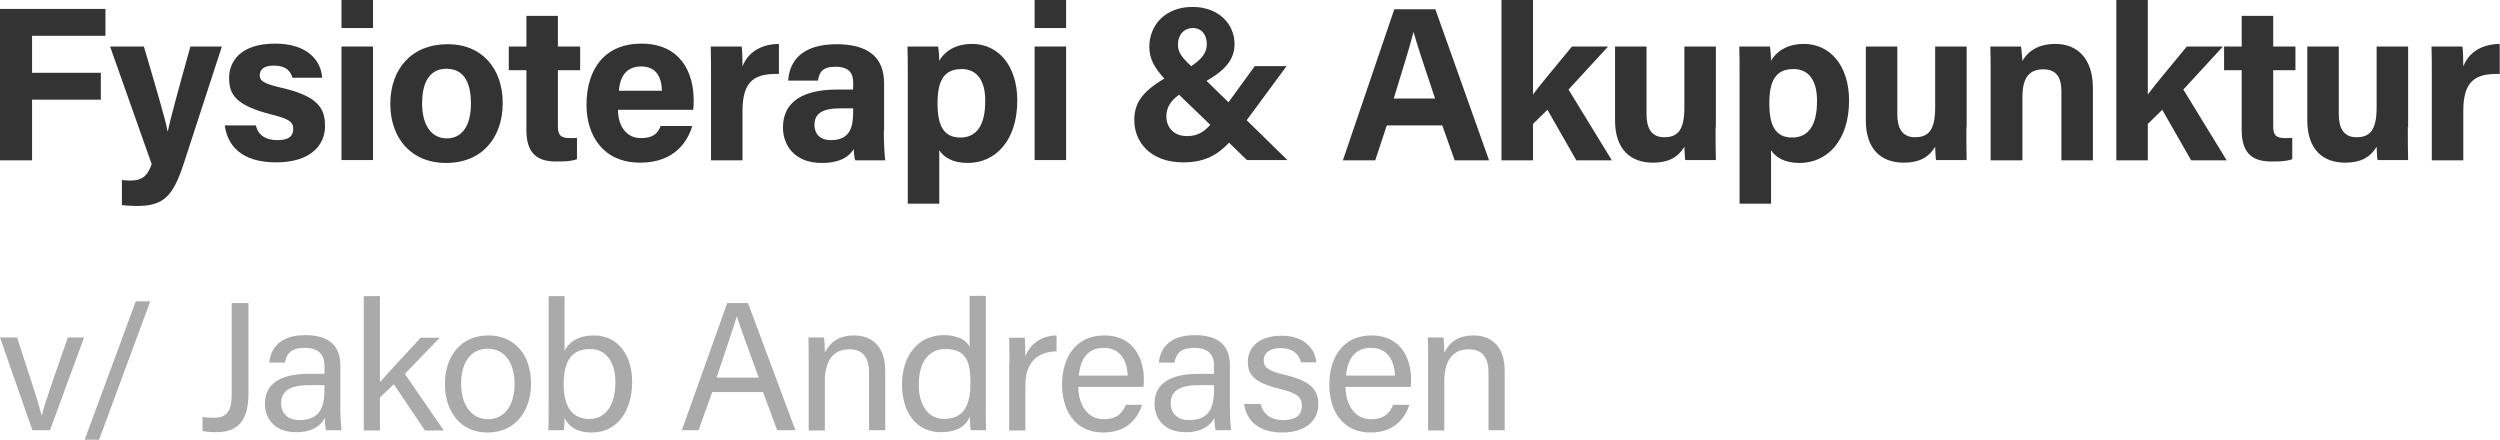 <?xml version="1.0" encoding="utf-8"?>
<!-- Generator: Adobe Illustrator 26.4.1, SVG Export Plug-In . SVG Version: 6.00 Build 0)  -->
<svg version="1.1" id="Layer_1" xmlns="http://www.w3.org/2000/svg" xmlns:xlink="http://www.w3.org/1999/xlink" x="0px" y="0px"
	 viewBox="0 0 865.3 152.2" style="enable-background:new 0 0 865.3 152.2;" xml:space="preserve">
<style type="text/css">
	.st0{fill:#333333;}
	.st1{fill:#AAAAAA;}
</style>
<g>
	<path class="st0" d="M0,3.1h36.5v9.3H11.1v12.8h23.8v9.3H11.1v21H0V3.1z"/>
	<path class="st0" d="M49.8,16.1c4,13.6,7.6,25.7,8.2,29.3h0.1c0.8-3.9,3.2-12.8,7.8-29.3h10.9L63.6,56.6
		c-3.7,11.3-6.9,14.7-16.3,14.7c-1,0-3.2-0.1-5.1-0.3v-8.7c0.8,0.1,1.9,0.2,2.8,0.2c4,0,6-1.4,7.5-5.7L38.1,16.1H49.8z"/>
	<path class="st0" d="M88.6,43.6c0.8,3.2,3.4,4.9,7.4,4.9c4,0,5.5-1.4,5.5-3.9c0-2.5-1.7-3.5-7.3-4.9c-12.8-3.2-14.9-7.1-14.9-12.7
		c0-5.8,4-11.9,15.9-11.9c11.9,0,16,6.5,16.3,11.8h-10.3c-0.4-1.4-1.4-4.2-6.5-4.2c-3.6,0-4.8,1.6-4.8,3.3c0,2,1.2,2.9,7.6,4.4
		c13.1,3,15,7.5,15,13.3c0,6.5-5,12.5-16.9,12.5c-12,0-16.9-5.8-17.8-12.8H88.6z"/>
	<path class="st0" d="M118.2,9.7V0h10.9v9.7H118.2z M118.2,16.1h10.9v39.3h-10.9V16.1z"/>
	<path class="st0" d="M174,35.7c0,11.9-7.1,20.7-19.6,20.7c-12.2,0-19.3-8.7-19.3-20.4c0-12.2,7.4-20.7,19.8-20.7
		C166.5,15.2,174,23.4,174,35.7z M146.1,35.8c0,7.6,3.3,12.1,8.5,12.1c5.4,0,8.4-4.5,8.4-12c0-8.2-3-12.1-8.5-12.1
		C149.4,23.8,146.1,27.5,146.1,35.8z"/>
	<path class="st0" d="M176.1,16.1h6.1V5.5h10.9v10.6h7.7v8.2h-7.7v19.4c0,3,0.9,4.1,4.2,4.1c0.6,0,1.7,0,2.4-0.1v7.4
		c-2.1,0.8-5.1,0.8-7.3,0.8c-7.7,0-10.2-4.1-10.2-11V24.3h-6.1V16.1z"/>
	<path class="st0" d="M213.9,38.1c0,4.9,2.5,9.7,7.9,9.7c4.6,0,5.8-1.8,6.9-4.2h10.9c-1.4,4.8-5.7,12.7-18,12.7
		c-13,0-18.6-9.6-18.6-20c0-12.4,6.3-21.2,19-21.2c13.4,0,18.1,9.8,18.1,19.6c0,1.4,0,2.2-0.2,3.3H213.9z M229.1,31.4
		c-0.1-4.6-1.9-8.4-7.2-8.4c-5.2,0-7.3,3.6-7.7,8.4H229.1z"/>
	<path class="st0" d="M246.1,26.8c0-3.9,0-7.4-0.1-10.7h10.7c0.2,0.9,0.3,4.8,0.3,6.9c1.7-4.5,5.9-7.7,12.6-7.8v10.4
		c-7.9-0.2-12.6,1.9-12.6,12.7v17.2h-10.9V26.8z"/>
	<path class="st0" d="M305.9,45.3c0,3.8,0.3,9.3,0.5,10.2H296c-0.3-0.8-0.5-2.9-0.5-3.9c-1.4,2.2-4.1,4.8-11.1,4.8
		c-9.5,0-13.4-6.2-13.4-12.3c0-9,7.1-13.1,18.7-13.1h5.6v-2.4c0-2.8-1-5.5-6.1-5.5c-4.6,0-5.6,1.9-6.1,4.8h-10.3
		c0.5-7,4.9-12.6,16.9-12.6c10.5,0.1,16.3,4.2,16.3,13.6V45.3z M295.3,37.5h-4.4c-6.6,0-9,2-9,5.8c0,2.8,1.7,5.2,5.7,5.2
		c6.9,0,7.7-4.9,7.7-10V37.5z"/>
	<path class="st0" d="M314.2,70.5V25.6c0-3.2,0-6.3-0.1-9.5h10.6c0.2,1.1,0.4,3.5,0.4,4.9c1.7-2.9,5.2-5.8,11.4-5.8
		c8.9,0,15.6,7.4,15.6,19.6c0,13.9-7.6,21.6-17.1,21.6c-5.5,0-8.4-2.1-9.9-4.4v18.5H314.2z M332.9,23.9c-6.2,0-8.4,4-8.4,11.9
		c0,7.5,2,11.8,7.9,11.8c5.8,0,8.6-4.5,8.6-12.5C341.1,28,338.2,23.9,332.9,23.9z"/>
	<path class="st0" d="M358.1,9.7V0H369v9.7H358.1z M358.1,16.1H369v39.3h-10.9V16.1z"/>
	<path class="st0" d="M445.3,22.9l-13.8,18.7l14.1,13.8h-14l-6.2-6c-3.9,4.1-8.3,6.8-15.8,6.8c-11.8,0-17-7.4-17-14.6
		c0-5.6,2.4-9.7,10.4-14.4c-3-3.3-5.2-6.5-5.2-10.9c0-7.9,5.8-13.9,14.9-13.9c9.3,0,14.6,6.1,14.6,12.8c0,5-2.7,8.8-9.7,12.8
		l7.6,7.4l9.1-12.5H445.3z M418.9,43.2l-10.8-10.4c-2.7,1.9-4.4,4.2-4.4,7.5c0,3.4,2.2,6.8,7.1,6.8C414.2,47.1,416.4,46,418.9,43.2z
		 M407.7,15.5c0,2.7,1.6,4.6,4.6,7.4c4.4-2.9,5.4-5.2,5.4-7.7c0-2.8-1.5-5.5-4.9-5.5C409.7,9.8,407.7,12.1,407.7,15.5z"/>
	<path class="st0" d="M480,43.4l-4,12.1h-11.2l17.8-52.3h14.2l18.6,52.3h-11.9l-4.3-12.1H480z M496.7,34.1
		c-3.7-11.1-6.1-18.2-7.4-22.9h-0.1c-1.3,5.2-3.9,13.4-6.8,22.9H496.7z"/>
	<path class="st0" d="M530.6,32.7c2.9-3.9,8.1-10,13.5-16.6h12.5L542.9,31l15,24.5h-12.3L535.6,38l-5,4.9v12.6h-10.9V0h10.9V32.7z"
		/>
	<path class="st0" d="M593.8,44c0,3.7,0,7.9,0.1,11.4h-10.6c-0.2-1.1-0.2-3.2-0.3-4.6c-2.4,3.9-5.8,5.5-10.9,5.5
		c-8,0-13.1-4.9-13.1-14.6V16.1h10.9v23.5c0,4.3,1.4,7.9,6.1,7.9c4.9,0,7-2.7,7-10.4v-21h10.9V44z"/>
	<path class="st0" d="M602.1,70.5V25.6c0-3.2,0-6.3-0.1-9.5h10.6c0.2,1.1,0.4,3.5,0.4,4.9c1.7-2.9,5.2-5.8,11.4-5.8
		c8.9,0,15.6,7.4,15.6,19.6c0,13.9-7.6,21.6-17.1,21.6c-5.5,0-8.4-2.1-9.9-4.4v18.5H602.1z M620.8,23.9c-6.2,0-8.4,4-8.4,11.9
		c0,7.5,2,11.8,7.9,11.8c5.8,0,8.6-4.5,8.6-12.5C629,28,626.1,23.9,620.8,23.9z"/>
	<path class="st0" d="M680.6,44c0,3.7,0,7.9,0.1,11.4h-10.6c-0.2-1.1-0.2-3.2-0.3-4.6c-2.4,3.9-5.8,5.5-10.9,5.5
		c-8,0-13.1-4.9-13.1-14.6V16.1h10.9v23.5c0,4.3,1.4,7.9,6.1,7.9c4.9,0,7-2.7,7-10.4v-21h10.9V44z"/>
	<path class="st0" d="M689,26c0-3.3,0-7-0.1-9.9h10.6c0.2,1.1,0.4,3.8,0.5,5c1.3-2.4,4.5-5.9,11.4-5.9c7.9,0,13,5.4,13,15.3v25
		h-10.9V31.7c0-4.5-1.4-7.7-6.3-7.7c-4.6,0-7.2,2.6-7.2,9.6v21.9H689V26z"/>
	<path class="st0" d="M743.4,32.7c2.9-3.9,8.1-10,13.5-16.6h12.5L755.7,31l15,24.5h-12.3L748.4,38l-5,4.9v12.6h-10.9V0h10.9V32.7z"
		/>
	<path class="st0" d="M769.8,16.1h6.1V5.5h10.9v10.6h7.7v8.2h-7.7v19.4c0,3,0.9,4.1,4.2,4.1c0.6,0,1.7,0,2.4-0.1v7.4
		c-2.1,0.8-5.1,0.8-7.3,0.8c-7.7,0-10.2-4.1-10.2-11V24.3h-6.1V16.1z"/>
	<path class="st0" d="M833.4,44c0,3.7,0,7.9,0.1,11.4h-10.6c-0.2-1.1-0.2-3.2-0.3-4.6c-2.4,3.9-5.8,5.5-10.9,5.5
		c-8,0-13.1-4.9-13.1-14.6V16.1h10.9v23.5c0,4.3,1.4,7.9,6.1,7.9c4.9,0,7-2.7,7-10.4v-21h10.9V44z"/>
	<path class="st0" d="M841.7,26.8c0-3.9,0-7.4-0.1-10.7h10.7c0.2,0.9,0.3,4.8,0.3,6.9c1.7-4.5,5.9-7.7,12.6-7.8v10.4
		c-7.9-0.2-12.6,1.9-12.6,12.7v17.2h-10.9V26.8z"/>
</g>
<g>
	<path class="st1" d="M5.9,116.8c4.3,13.1,7.5,22.9,8.5,26.9h0.1c0.8-3.5,4.2-13.2,9-26.9h5.6l-11.8,32.1h-6.1L0,116.8H5.9z"/>
	<path class="st1" d="M29.3,152.2L47,104.3h5l-17.7,47.9H29.3z"/>
	<path class="st1" d="M86,136.1c0,9.9-3.9,13.5-11.3,13.5c-1.8,0-3.4-0.2-4.6-0.4v-4.9c0.8,0.2,2.7,0.3,4.1,0.3c5.3,0,6-3.9,6-8.3
		v-31.4H86V136.1z"/>
	<path class="st1" d="M117.8,141.9c0,3,0.3,6.1,0.4,7h-5.3c-0.3-0.7-0.4-2.2-0.5-4.2c-1.1,2.1-3.7,4.9-9.9,4.9
		c-7.6,0-10.8-4.9-10.8-9.8c0-7.2,5.6-10.4,15.2-10.4h5.4v-2.7c0-2.8-0.9-6.3-6.9-6.3c-5.3,0-6.3,2.7-6.8,5.1h-5.4
		c0.4-4.4,3.2-9.5,12.4-9.5c7.8,0,12.2,3.2,12.2,10.5V141.9z M112.3,133.3h-5.2c-6.4,0-9.8,1.8-9.8,6.3c0,3.4,2.3,5.8,6.3,5.8
		c7.7,0,8.7-5.2,8.7-11V133.3z"/>
	<path class="st1" d="M131.6,132.2c2.7-3.2,9.7-10.6,14-15.3h6.6l-12.1,12.5l13.5,19.6h-6.5l-10.8-16l-4.8,4.6v11.4h-5.6v-46.5h5.6
		V132.2z"/>
	<path class="st1" d="M183.8,132.8c0,9.3-5.3,16.9-15.1,16.9c-9.2,0-14.7-7.1-14.7-16.8c0-9.5,5.4-16.8,15.1-16.8
		C178,116.1,183.8,122.7,183.8,132.8z M159.6,132.9c0,7.1,3.5,12.2,9.3,12.2c5.8,0,9.2-4.9,9.2-12.2c0-7.2-3.3-12.2-9.3-12.2
		C162.8,120.7,159.6,125.6,159.6,132.9z"/>
	<path class="st1" d="M189.8,102.5h5.6v18.9c1.4-2.7,4.4-5.3,10.2-5.3c8.1,0,13.2,6.6,13.2,16.1c0,9.7-4.9,17.5-14,17.5
		c-5.1,0-7.8-1.9-9.4-5c0,1.6-0.1,3.4-0.3,4.2h-5.3c0.1-3.6,0.1-7.2,0.1-10.8V102.5z M204.3,120.8c-6.8,0-9.2,4.6-9.2,12.2
		c0,6.7,2.2,12,8.9,12c5.7,0,9-4.9,9-12.7C213,125.4,209.8,120.8,204.3,120.8z"/>
	<path class="st1" d="M246.5,135.7l-4.7,13.2h-5.8l15.7-44h7.2l16.4,44h-6.3l-4.9-13.2H246.5z M262.6,130.7
		c-4.2-11.6-6.5-17.7-7.5-21.1H255c-1.1,3.7-3.7,11.2-7,21.1H262.6z"/>
	<path class="st1" d="M279.9,124.9c0-2.8,0-5.6-0.1-8.1h5.4c0.2,0.9,0.3,4.3,0.3,5.3c1.3-2.7,3.9-6,10.1-6c6.1,0,10.8,3.7,10.8,12.2
		v20.6h-5.6V129c0-4.9-1.9-8.1-6.8-8.1c-6.1,0-8.5,4.6-8.5,11.1v17h-5.6V124.9z"/>
	<path class="st1" d="M341.2,102.5v37.4c0,3,0,5.9,0.1,9H336c-0.2-0.8-0.3-3.3-0.3-4.6c-1.6,3.4-4.8,5.3-10.1,5.3
		c-8.3,0-13.4-6.7-13.4-16.5c0-9.9,5.5-17.1,14.4-17.1c5.7,0,8.2,2.3,9,4.1v-17.7H341.2z M326.7,145c7.5,0,9.2-5.6,9.2-12.6
		c0-7.2-1.5-11.6-8.7-11.6c-5.7,0-9.2,4.5-9.2,12.3C318,140.8,321.7,145,326.7,145z"/>
	<path class="st1" d="M349.4,125.6c0-4.5-0.1-7-0.1-8.7h5.4c0.1,0.9,0.2,3.4,0.2,6.5c1.6-4.3,5.4-7.2,10.8-7.3v5.5
		c-6.6,0.2-10.8,3.7-10.8,11.8v15.6h-5.6V125.6z"/>
	<path class="st1" d="M373.2,133.9c0.1,6.5,3.4,11.2,8.8,11.2c5.1,0,6.7-2.7,7.7-5h5.6c-1.3,4.1-4.7,9.6-13.5,9.6
		c-10.1,0-14.2-8.2-14.2-16.5c0-9.6,4.8-17.1,14.6-17.1c10.4,0,13.7,8.3,13.7,15.1c0,1,0,1.8-0.1,2.7H373.2z M390.3,130
		c-0.1-5.3-2.7-9.6-8.2-9.6c-5.7,0-8.2,3.9-8.7,9.6H390.3z"/>
	<path class="st1" d="M425.7,141.9c0,3,0.3,6.1,0.4,7h-5.3c-0.3-0.7-0.4-2.2-0.5-4.2c-1.1,2.1-3.7,4.9-9.9,4.9
		c-7.6,0-10.8-4.9-10.8-9.8c0-7.2,5.6-10.4,15.2-10.4h5.4v-2.7c0-2.8-0.9-6.3-6.9-6.3c-5.3,0-6.3,2.7-6.8,5.1h-5.4
		c0.4-4.4,3.2-9.5,12.4-9.5c7.8,0,12.2,3.2,12.2,10.5V141.9z M420.2,133.3H415c-6.4,0-9.8,1.8-9.8,6.3c0,3.4,2.3,5.8,6.3,5.8
		c7.7,0,8.7-5.2,8.7-11V133.3z"/>
	<path class="st1" d="M436.3,139.8c0.9,3.5,3.5,5.6,7.8,5.6c4.7,0,6.5-2,6.5-4.9c0-3-1.5-4.4-7.6-5.9c-9.2-2.2-11.1-5.1-11.1-9.4
		c0-4.5,3.4-9,11.6-9c8.3,0,11.7,4.8,12.1,9.2h-5.3c-0.5-2-2.1-4.9-7-4.9c-4.5,0-5.9,2.2-5.9,4.2c0,2.4,1.3,3.6,7.2,5
		c9.7,2.3,11.7,5.6,11.7,10.3c0,5.6-4.5,9.7-12.5,9.7c-8.3,0-12.4-4.2-13.2-9.9H436.3z"/>
	<path class="st1" d="M465.7,133.9c0.1,6.5,3.4,11.2,8.8,11.2c5.1,0,6.7-2.7,7.7-5h5.6c-1.3,4.1-4.7,9.6-13.5,9.6
		c-10.1,0-14.2-8.2-14.2-16.5c0-9.6,4.8-17.1,14.6-17.1c10.4,0,13.7,8.3,13.7,15.1c0,1,0,1.8-0.1,2.7H465.7z M482.8,130
		c-0.1-5.3-2.7-9.6-8.2-9.6c-5.7,0-8.2,3.9-8.7,9.6H482.8z"/>
	<path class="st1" d="M494.3,124.9c0-2.8,0-5.6-0.1-8.1h5.4c0.2,0.9,0.3,4.3,0.3,5.3c1.3-2.7,3.9-6,10.1-6c6.1,0,10.8,3.7,10.8,12.2
		v20.6h-5.6V129c0-4.9-1.9-8.1-6.8-8.1c-6.1,0-8.5,4.6-8.5,11.1v17h-5.6V124.9z"/>
</g>
</svg>

